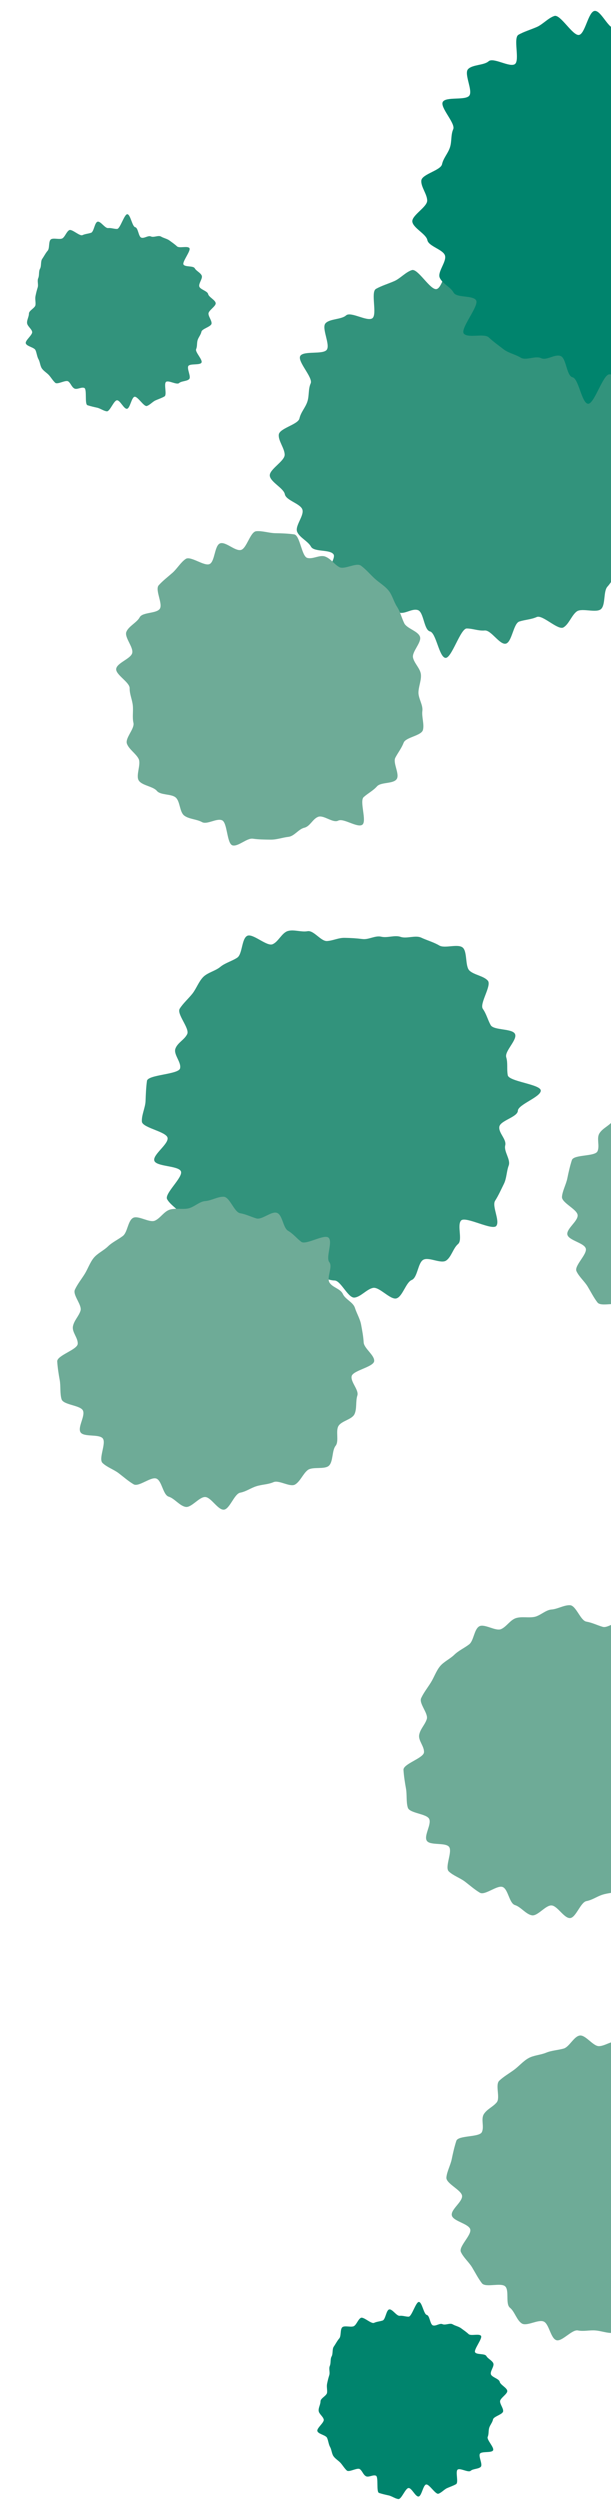 <?xml version="1.0" encoding="UTF-8"?><svg id="a" xmlns="http://www.w3.org/2000/svg" width="198" height="810" xmlns:xlink="http://www.w3.org/1999/xlink" viewBox="0 0 198 810"><defs><clipPath id="b"><rect x=".019" width="197.981" height="809.768" fill="none"/></clipPath></defs><g clip-path="url(#b)"><path d="M9.374,101.6c0,1.023-.704,2.082-.603,3.086.112,1.019,1.444,1.829,1.647,2.812.208,1.003-2.367,2.807-2.057,3.765.309.978,2.746,1.272,3.142,2.194.416.943.481,2.067.973,2.949.506.887.527,2.173,1.115,3.0.588.836,1.637,1.429,2.306,2.179.669.771,1.246,1.743,1.991,2.432.745.689,3.431-1.044,4.241-.436.811.608,1.054,1.758,1.931,2.27.867.522,2.346-.573,3.268-.152.922.42.04,5.264,1.013,5.589.958.32,2.143.588,3.142.806.983.213,2.113,1.064,3.131,1.176,1.003.112,2.28-3.578,3.314-3.578,1.023,0,2.209,2.858,3.212,2.757,1.013-.112,1.469-3.684,2.453-3.897,1.003-.218,3.045,3.309,4.002,2.984.963-.314,1.855-1.378,2.772-1.799.927-.42,2.078-.786,2.944-1.302.882-.517-.304-4.104.507-4.712.81-.608,3.476,1.079,4.226.385.745-.689,2.615-.547,3.283-1.307.669-.77-.861-3.415-.273-4.246.588-.821,3.745-.172,4.236-1.059.506-.887-2.138-3.441-1.733-4.372.405-.923.193-1.971.491-2.949.304-.958,1.029-1.698,1.231-2.706.208-.983,3.172-1.611,3.279-2.635.096-.998-.998-2.209-.998-3.232,0-1.029,2.442-2.382,2.341-3.375-.102-1.024-2.25-1.966-2.453-2.949-.213-1.003-2.564-1.469-2.858-2.432-.319-.973,1.186-2.635.78-3.567-.405-.932-1.753-1.469-2.25-2.351-.502-.891-3.05-.354-3.638-1.186-.588-.821,2.553-4.621,1.885-5.381-.669-.77-3.263.152-4.003-.542-.75-.694-1.591-1.272-2.412-1.875-.81-.608-1.895-.775-2.767-1.297-.867-.517-2.341.385-3.263-.036-.922-.42-2.149.714-3.116.39-.958-.319-.993-3.167-1.991-3.39-.983-.213-1.51-4.094-2.534-4.205-1.003-.112-2.331,4.773-3.354,4.773-1.034,0-1.89-.39-2.889-.284-1.024.106-2.412-2.28-3.4-2.067-.998.223-1.175,3.273-2.133,3.593-.962.324-1.865.339-2.782.76-.927.421-3.441-2.123-4.312-1.606-.867.522-1.292,1.996-2.108,2.599-.811.608-3.131-.258-3.871.431-.75.689-.304,2.853-.983,3.618-.669.76-1.18,1.804-1.763,2.635-.588.821-.213,2.321-.72,3.208-.491.887-.172,2.113-.577,3.056-.405.922.127,2.057-.183,3.03-.304.963-.502,1.764-.704,2.767-.198.983.101,1.854-.005,2.868-.091,1.003-2.123,1.789-2.123,2.817Z" fill="#32937c"/><path d="M103.866,778.006c0,1.024-.704,2.083-.603,3.086.112,1.019,1.444,1.829,1.647,2.812.208,1.003-2.367,2.807-2.057,3.765.309.978,2.746,1.272,3.142,2.194.415.942.481,2.067.973,2.949.506.887.527,2.174,1.115,3.0.588.836,1.636,1.429,2.305,2.179.669.77,1.247,1.743,1.991,2.432.745.689,3.431-1.044,4.241-.436.811.608,1.054,1.758,1.931,2.27.867.522,2.346-.572,3.268-.152.922.421.041,5.265,1.013,5.589.958.319,2.143.588,3.141.806.983.213,2.113,1.064,3.132,1.175,1.003.112,2.28-3.577,3.313-3.577,1.024,0,2.209,2.857,3.213,2.756,1.013-.112,1.469-3.683,2.452-3.897,1.003-.218,3.045,3.309,4.003,2.984.963-.314,1.854-1.378,2.772-1.798.927-.421,2.078-.786,2.944-1.302.882-.517-.304-4.104.506-4.712.811-.608,3.476,1.079,4.226.385.745-.689,2.615-.547,3.283-1.308.669-.77-.861-3.415-.274-4.246.587-.821,3.744-.172,4.236-1.059.506-.887-2.138-3.441-1.733-4.373.405-.922.193-1.971.491-2.949.304-.957,1.029-1.697,1.231-2.705.208-.983,3.172-1.612,3.279-2.635.096-.998-.998-2.209-.998-3.232,0-1.028,2.442-2.382,2.341-3.375-.101-1.024-2.249-1.966-2.452-2.949-.213-1.003-2.564-1.47-2.858-2.432-.319-.973,1.186-2.635.78-3.567-.405-.932-1.753-1.469-2.25-2.351-.502-.892-3.05-.355-3.638-1.186-.587-.821,2.554-4.621,1.885-5.381-.669-.771-3.263.152-4.003-.542-.75-.694-1.591-1.272-2.412-1.875-.811-.608-1.895-.775-2.767-1.297-.867-.517-2.341.386-3.263-.035-.923-.421-2.149.714-3.116.39-.958-.319-.993-3.167-1.991-3.39-.983-.213-1.51-4.094-2.534-4.206-1.003-.112-2.331,4.773-3.354,4.773-1.034,0-1.89-.39-2.888-.283-1.024.106-2.412-2.28-3.4-2.068-.998.223-1.175,3.273-2.133,3.593-.963.324-1.865.339-2.782.76-.928.42-3.441-2.123-4.312-1.606-.867.522-1.292,1.997-2.108,2.599-.811.608-3.132-.258-3.871.431-.75.689-.304,2.853-.983,3.618-.669.76-1.18,1.804-1.763,2.635-.588.821-.213,2.32-.72,3.207-.491.887-.172,2.113-.577,3.056-.406.922.127,2.057-.183,3.03-.304.962-.502,1.763-.704,2.767-.198.983.101,1.854-.005,2.868-.091,1.003-2.123,1.789-2.123,2.817Z" fill="#00846d"/><path d="M243.011,345.479c-1.92-.375-3.704-1.677-5.609-1.829-1.946-.162-3.902,1.454-5.807,1.531-1.946.071-4.388-3.745-6.288-3.446-1.915.299-3.339,3.684-5.183,4.21-1.87.522-3.942.608-5.716,1.348-1.783.75-4.043.826-5.726,1.779-1.687.952-3.091,2.624-4.641,3.764-1.561,1.15-3.385,2.199-4.789,3.522-1.408,1.332.395,5.538-.841,7.027-1.226,1.48-3.111,2.149-4.15,3.785-1.034,1.621.177,4.094-.649,5.853-.831,1.732-7.666.968-8.289,2.832-.593,1.809-1.095,4.008-1.48,5.933-.38,1.91-1.591,4.074-1.733,5.979-.142,1.941,4.981,4.038,5.082,5.964.101,1.946-3.663,4.352-3.339,6.237.345,1.916,5.411,2.675,5.969,4.52.572,1.845-3.801,5.594-3.02,7.357.795,1.763,2.64,3.334,3.628,4.981,1.003,1.662,1.997,3.643,3.187,5.168,1.191,1.525,6.212-.345,7.58,1.034,1.363,1.368-.015,5.69,1.51,6.891,1.515,1.196,2.204,4.089,3.866,5.108,1.626.998,5.335-1.439,7.104-.618,1.733.795,2.209,5.427,4.064,6.035,1.824.588,5.047-3.542,6.967-3.162,1.931.39,3.785-.157,5.685-.005,1.941.162,3.683.897,5.594.816,1.951-.076,4.342,3.608,6.242,3.309,1.911-.309,3.684-2.31,5.544-2.843,1.869-.527,5.133,1.966,6.907,1.216,1.794-.735,2.675-4.205,4.352-5.158,1.687-.953,1.728-4.515,3.283-5.66,1.561-1.16,4.819-.309,6.233-1.642,1.394-1.312,1.829-3.729,3.05-5.224,1.231-1.484-.441-4.875.613-6.506,1.034-1.621,7.778-.127,8.614-1.89.821-1.733-1.55-5.011-.947-6.86.613-1.809.978-3.73,1.363-5.645.38-1.916.01-3.882.147-5.787.142-1.95-1.865-3.698-1.971-5.609-.101-1.946-2.325-3.177-2.655-5.067-.334-1.905,2.959-4.322,2.382-6.171-.562-1.845,3.516-5.655,2.716-7.418-.79-1.764-7.747-.425-8.736-2.072-.993-1.662-1.439-3.345-2.635-4.875-1.186-1.53.223-5.305-1.14-6.678-1.353-1.373-5.412.345-6.931-.861-1.505-1.191-2.61-2.508-4.272-3.512-1.642-1.013-1.171-6.08-2.934-6.901-1.738-.801-4.241-.314-6.111-.928-1.819-.583-4.171.558-6.091.168Z" fill="#6eab97"/><path d="M99.661,301.7c-2.037.375-4.403-.634-6.354-.068-1.986.57-3.101,3.529-4.991,4.297-1.91.775-6.425-3.671-8.224-2.718-1.824.973-1.515,5.923-3.207,7.058-1.718,1.148-3.933,1.693-5.508,3.003-1.576,1.317-4.124,1.826-5.553,3.296-1.434,1.475-2.219,3.77-3.486,5.381-1.277,1.606-3,3.109-4.094,4.844-1.099,1.728,3.329,6.43,2.412,8.262-.907,1.849-3.096,2.744-3.805,4.672-.714,1.923,2.002,4.431,1.495,6.43-.497,1.979-10.433,2.002-10.722,4.041-.284,2.021-.385,4.472-.456,6.536-.061,2.04-1.343,4.596-1.191,6.658.152,2.025,7.95,3.217,8.325,5.26.375,2.037-4.874,5.452-4.297,7.395.588,1.986,7.838,1.568,8.624,3.453.79,1.905-5.462,7.251-4.474,9.034.988,1.799,3.415,3.177,4.591,4.844,1.18,1.693,2.32,3.841,3.668,5.381,1.353,1.551,8.036-2.118,9.541-.719,1.5,1.393-.872,7.307.77,8.533,1.642,1.231,2.047,4.981,3.811,6.04,1.758,1.044,6.46-2.954,8.32-2.087,1.86.867,1.713,7.372,3.663,8.036,1.931.659,6.035-5.513,8.041-5.046,1.991.466,3.988-.355,6.03-.102,2.027.258,3.755,1.409,5.827,1.454,2.032.036,4.368,5.711,6.425,5.538,2.021-.162,4.033-2.772,6.075-3.146,2.037-.375,5.609,3.978,7.555,3.41,1.991-.583,3.066-5.194,4.95-5.964,1.921-.77,1.976-5.609,3.78-6.567,1.824-.962,5.68,1.409,7.377.274,1.703-1.15,2.28-4.034,3.851-5.346,1.576-1.323-.416-6.177,1.013-7.646,1.429-1.465,10.119,3.379,11.386,1.768,1.277-1.601-1.485-6.415-.386-8.148,1.1-1.728,1.936-3.628,2.848-5.463.907-1.834.846-4.038,1.561-5.961.704-1.928-1.627-4.517-1.13-6.514.506-1.978-2.204-3.995-1.911-6.034.279-2.022,5.938-3.137,6.01-5.196.061-2.035,7.581-4.497,7.423-6.575-.152-2.017-10.322-2.888-10.696-4.925-.375-2.042.081-3.886-.497-5.832-.588-1.984,3.648-5.627,2.863-7.499-.795-1.908-6.926-1.135-7.91-2.924-.998-1.809-1.358-3.577-2.534-5.257-1.175-1.68,2.964-7.59,1.616-9.138-1.353-1.543-4.428-1.842-5.933-3.238-1.5-1.388-.623-6.311-2.27-7.532-1.636-1.234-5.771.423-7.535-.626-1.758-1.054-4.018-1.682-5.878-2.554-1.86-.854-4.692.438-6.638-.236-1.935-.662-4.266.418-6.273-.053-1.986-.466-4.038,1.011-6.085.755-2.027-.253-3.689-.345-5.761-.388-2.027-.05-3.628.872-5.69,1.036-2.022.168-4.327-3.562-6.364-3.187Z" fill="#32937c"/><path d="M60.913,391.542c-1.925.354-4.068-.188-5.893.37-1.865.577-3.08,2.797-4.829,3.572-1.783.785-5.457-1.849-7.114-.876-1.667.993-1.743,4.657-3.263,5.832-1.54,1.181-3.43,2.022-4.813,3.369-1.378,1.353-3.456,2.265-4.662,3.775-1.211,1.505-1.895,3.572-2.919,5.214-1.024,1.642-2.336,3.278-3.147,5.037-.816,1.748,2.407,4.991,1.814,6.84-.593,1.829-2.093,3.142-2.452,5.047-.365,1.89,1.677,3.739,1.55,5.675-.127,1.916-6.759,3.745-6.643,5.696.111,1.905.456,4.13.811,6.055.354,1.93.03,4.383.598,6.202.588,1.87,6.131,1.92,6.927,3.663.811,1.774-1.799,5.402-.785,7.033,1.024,1.647,6.004.487,7.211,1.991,1.211,1.515-1.465,6.603-.086,7.95,1.393,1.358,3.678,2.128,5.219,3.304,1.535,1.166,3.197,2.635,4.869,3.613,1.662.978,5.645-2.615,7.418-1.834,1.768.765,2.092,5.285,3.957,5.842,1.844.557,3.557,2.985,5.472,3.314,1.885.334,4.423-3.309,6.369-3.202,1.91.101,4.069,4.226,6.015,4.099,1.905-.127,3.385-5.153,5.31-5.508,1.925-.355,3.441-1.54,5.275-2.098,1.86-.583,3.75-.542,5.498-1.308,1.783-.795,5.366,1.743,7.018.755,1.667-.993,2.574-3.511,4.099-4.687,1.54-1.18,5.508-.076,6.881-1.424,1.388-1.353.928-4.9,2.128-6.405,1.216-1.505-.066-4.834.958-6.47,1.023-1.647,4.368-2.068,5.183-3.821.816-1.753.319-4.15.912-5.989.588-1.829-2.215-4.363-1.845-6.273.365-1.895,7.18-2.99,7.307-4.935.127-1.916-3.289-4.084-3.41-6.03-.102-1.905-.471-3.816-.826-5.746-.355-1.925-1.424-3.608-2.001-5.437-.583-1.86-3.106-2.741-3.907-4.489-.81-1.768-3.329-2.078-4.342-3.714-1.013-1.662,1.15-5.118-.061-6.618-1.211-1.515,1.171-6.547-.218-7.9-1.388-1.343-7.357,2.473-8.888,1.302-1.535-1.176-2.579-2.584-4.251-3.557-1.662-.983-1.753-5.006-3.527-5.781-1.768-.765-4.9,2.326-6.755,1.768-1.844-.557-3.359-1.358-5.275-1.687-1.9-.329-3.324-5.219-5.275-5.326-1.91-.101-4.069,1.267-6.019,1.394-1.905.127-3.669,2.047-5.594,2.402Z" fill="#6eab97"/><path d="M173.121,523.87c-1.931.355-4.069-.192-5.893.375-1.865.577-3.081,2.792-4.829,3.567-1.783.79-5.457-1.865-7.114-.882-1.672.993-1.743,4.661-3.263,5.837-1.54,1.18-3.43,2.021-4.808,3.369-1.388,1.353-3.461,2.265-4.667,3.775-1.211,1.5-1.9,3.562-2.923,5.199-1.019,1.652-2.331,3.298-3.142,5.057-.816,1.743,2.412,4.986,1.814,6.825-.593,1.839-2.093,3.146-2.453,5.057-.365,1.89,1.683,3.739,1.556,5.68-.132,1.91-6.765,3.739-6.648,5.685.112,1.905.456,4.13.806,6.05.36,1.935.03,4.388.603,6.207.588,1.86,6.131,1.925,6.926,3.664.811,1.768-1.794,5.401-.785,7.038,1.023,1.647,6.004.481,7.21,1.982,1.211,1.52-1.469,6.607-.086,7.96,1.394,1.353,3.679,2.128,5.219,3.293,1.535,1.171,3.197,2.64,4.87,3.623,1.662.968,5.645-2.615,7.418-1.839,1.769.765,2.093,5.279,3.957,5.842,1.839.547,3.557,2.984,5.472,3.314,1.885.335,4.424-3.309,6.37-3.202,1.91.102,4.069,4.226,6.015,4.094,1.905-.121,3.379-5.148,5.31-5.503,1.931-.354,3.441-1.545,5.275-2.097,1.865-.578,3.749-.547,5.503-1.308,1.779-.79,5.361,1.743,7.013.755,1.667-.993,2.574-3.512,4.099-4.687,1.541-1.181,5.503-.076,6.881-1.419,1.388-1.358.927-4.905,2.128-6.415,1.216-1.51-.061-4.829.957-6.466,1.024-1.642,4.368-2.072,5.179-3.82.821-1.758.324-4.15.917-5.989.593-1.829-2.214-4.363-1.844-6.273.36-1.895,7.18-2.99,7.301-4.94.127-1.91-3.283-4.079-3.405-6.025-.101-1.915-.466-3.815-.821-5.746-.354-1.925-1.428-3.618-2.006-5.437-.583-1.86-3.106-2.736-3.906-4.485-.811-1.768-3.329-2.087-4.342-3.714-1.013-1.657,1.155-5.117-.061-6.623-1.211-1.51,1.171-6.546-.218-7.894-1.388-1.343-7.352,2.473-8.888,1.308-1.535-1.176-2.579-2.594-4.256-3.567-1.652-.973-1.743-4.996-3.522-5.776-1.769-.775-4.9,2.326-6.755,1.758-1.839-.547-3.36-1.348-5.28-1.687-1.89-.319-3.324-5.209-5.264-5.315-1.91-.106-4.074,1.261-6.02,1.393-1.91.127-3.668,2.047-5.599,2.402Z" fill="#6eab97"/><path d="M209.732,149.113c.02-2.078,1.484-4.201,1.307-6.218-.177-2.067-2.863-3.727-3.248-5.741-.385-2.019,4.864-5.574,4.282-7.535-.593-1.971-5.513-2.642-6.298-4.53-.791-1.893-.887-4.175-1.865-5.974-.988-1.804-.988-4.403-2.149-6.085-1.165-1.703-3.268-2.934-4.59-4.482-1.338-1.558-2.468-3.544-3.953-4.963-1.479-1.404-6.957,2.001-8.573.755-1.627-1.247-2.087-3.572-3.846-4.642-1.738-1.079-4.733,1.084-6.587.211-1.85-.885.071-10.636-1.875-11.305-1.93-.679-4.312-1.261-6.318-1.735-1.987-.456-4.246-2.222-6.293-2.473-2.027-.236-4.712,7.175-6.795,7.137-2.067-.033-4.393-5.84-6.415-5.662-2.052.19-3.065,7.395-5.057,7.793-2.032.401-6.05-6.779-7.986-6.156-1.966.618-3.795,2.724-5.66,3.552-1.88.831-4.216,1.53-5.994,2.544-1.779,1.031.512,8.295-1.16,9.513-1.657,1.188-6.993-2.293-8.513-.927-1.535,1.371-5.29,1.041-6.668,2.562-1.368,1.52,1.631,6.914.41,8.573-1.206,1.642-7.545.23-8.584,2.006-1.034,1.779,4.216,7.005,3.375,8.882-.841,1.865-.431,3.973-1.079,5.923-.643,1.948-2.118,3.413-2.564,5.445-.435,1.971-6.455,3.161-6.693,5.216-.233,2.006,1.931,4.507,1.905,6.574-.031,2.065-5.001,4.707-4.824,6.739.172,2.07,4.489,4.026,4.879,6.017.38,2.042,5.113,3.035,5.696,4.996.598,1.976-2.493,5.285-1.708,7.177.795,1.897,3.511,3.028,4.489,4.821.988,1.809,6.136.801,7.301,2.483,1.161,1.693-5.29,9.275-3.957,10.828,1.332,1.566,6.577-.2,8.071,1.211,1.48,1.422,3.172,2.612,4.793,3.861,1.621,1.257,3.795,1.616,5.533,2.701,1.764,1.059,4.758-.714,6.618.167,1.839.877,4.358-1.383,6.293-.699,1.926.669,1.911,6.428,3.912,6.909,1.986.456,2.939,8.317,5.001,8.566,2.006.251,4.859-9.556,6.927-9.524,2.067.028,3.795.836,5.807.651,2.062-.193,4.809,4.677,6.805,4.274,2.027-.413,2.468-6.577,4.413-7.182,1.961-.626,3.77-.628,5.65-1.462,1.885-.818,6.866,4.396,8.634,3.377,1.784-1.024,2.686-3.983,4.338-5.186,1.662-1.201,6.319.623,7.849-.763,1.52-1.37.704-5.746,2.082-7.266,1.373-1.52,2.438-3.613,3.643-5.264,1.211-1.642.491-4.685,1.535-6.463,1.019-1.766.431-4.267,1.272-6.149.851-1.849-.203-4.147.456-6.103.638-1.941,1.059-3.552,1.5-5.571.451-1.981-.142-3.734.101-5.792.233-2.017,4.342-3.537,4.373-5.614Z" fill="#32937c"/><path d="M255.933,66.766c.03-2.065,1.479-4.186,1.297-6.215-.172-2.06-2.853-3.729-3.233-5.731-.39-2.032,4.854-5.579,4.272-7.537-.593-1.981-5.518-2.653-6.293-4.52-.791-1.913-.897-4.193-1.865-5.992-.993-1.796-.998-4.403-2.158-6.093-1.161-1.693-3.258-2.906-4.586-4.462-1.328-1.576-2.473-3.559-3.957-4.973-1.48-1.409-6.957,1.999-8.578.75-1.627-1.244-2.078-3.572-3.826-4.639-1.748-1.082-4.743,1.097-6.597.213-1.85-.887.081-10.628-1.875-11.312-1.925-.667-4.307-1.244-6.319-1.723-1.997-.466-4.246-2.217-6.288-2.47-2.027-.243-4.723,7.165-6.795,7.134-2.078-.033-4.383-5.842-6.41-5.662-2.072.185-3.075,7.385-5.072,7.785-2.021.413-6.035-6.774-7.981-6.151-1.966.623-3.785,2.729-5.66,3.557-1.875.831-4.216,1.518-5.999,2.539-1.779,1.028.517,8.302-1.15,9.503-1.657,1.201-6.988-2.28-8.523-.914-1.52,1.358-5.285,1.034-6.668,2.566-1.373,1.51,1.627,6.894.421,8.556-1.201,1.652-7.555.249-8.589,2.027-1.039,1.756,4.221,6.993,3.365,8.878-.821,1.854-.41,3.972-1.075,5.928-.638,1.93-2.113,3.405-2.554,5.427-.446,1.986-6.455,3.177-6.698,5.216-.233,2.022,1.925,4.502,1.895,6.577-.031,2.065-4.986,4.72-4.819,6.747.177,2.062,4.49,4.021,4.875,6.02.39,2.027,5.112,3.025,5.711,4.991.588,1.971-2.488,5.285-1.708,7.175.79,1.892,3.516,3.03,4.489,4.821.983,1.804,6.136.798,7.292,2.488,1.165,1.692-5.285,9.27-3.957,10.828,1.338,1.565,6.582-.2,8.072,1.218,1.49,1.401,3.172,2.594,4.798,3.851,1.621,1.249,3.79,1.624,5.543,2.701,1.743,1.064,4.758-.717,6.608.168,1.844.867,4.357-1.388,6.303-.705,1.925.674,1.9,6.44,3.912,6.914,1.981.449,2.929,8.315,4.986,8.576,2.017.236,4.854-9.574,6.937-9.541,2.067.033,3.785.849,5.817.664,2.057-.197,4.798,4.659,6.785,4.261,2.032-.405,2.478-6.562,4.423-7.182,1.961-.628,3.77-.631,5.634-1.447,1.895-.833,6.881,4.383,8.649,3.367,1.779-1.031,2.676-3.988,4.338-5.189,1.667-1.191,6.308.621,7.844-.75,1.52-1.365.704-5.746,2.083-7.266,1.373-1.522,2.437-3.612,3.638-5.279,1.221-1.644.502-4.685,1.535-6.453,1.034-1.779.436-4.271,1.282-6.141.846-1.862-.193-4.155.451-6.111.643-1.951,1.059-3.562,1.505-5.584.441-1.976-.147-3.734.096-5.774.223-2.012,4.348-3.559,4.378-5.629Z" fill="#00846d"/><path d="M135.604,224.364c.036-1.966.983-3.952.796-5.857-.203-1.936-2.143-3.56-2.554-5.432-.436-1.895,2.888-4.996,2.25-6.79-.644-1.842-4.231-2.632-5.093-4.35-.846-1.74-1.312-3.769-2.361-5.378-1.059-1.619-1.535-3.841-2.791-5.307-1.236-1.497-3.127-2.567-4.525-3.889-1.429-1.322-2.772-2.928-4.342-4.076-1.551-1.135-5.366,1.391-7.064.443-1.662-.937-2.665-2.66-4.464-3.379-1.789-.735-4.003.91-5.872.41-1.855-.491-2.346-7.367-4.277-7.631-1.89-.261-4.139-.365-6.105-.38-1.961-.033-4.297-.841-6.192-.638-1.935.225-3.08,5.637-4.945,6.075-1.905.448-4.956-2.807-6.749-2.138-1.814.679-1.652,5.794-3.359,6.683-1.723.884-6.197-2.742-7.783-1.637-1.601,1.084-2.808,3.182-4.257,4.469-1.449,1.279-3.202,2.622-4.489,4.064-1.292,1.444,1.444,6.052.344,7.631-1.099,1.586-5.589,1.019-6.506,2.744-.907,1.7-3.618,2.901-4.322,4.722-.694,1.784,2.382,4.989,1.895,6.873-.471,1.85-4.935,3.162-5.189,5.095-.253,1.903,4.393,4.325,4.363,6.291-.031,1.948.831,3.666,1.023,5.579.198,1.943-.213,3.78.208,5.639.431,1.913-2.762,4.92-2.118,6.749.649,1.824,2.943,3.21,3.8,4.928.856,1.743-.998,5.416.046,7.015,1.064,1.637,4.631,1.87,5.867,3.354,1.247,1.48,4.748.877,6.157,2.194,1.413,1.327,1.175,4.687,2.741,5.832,1.55,1.145,3.998,1.12,5.7,2.075,1.667.93,4.707-1.332,6.506-.588,1.784.735,1.53,7.623,3.415,8.14,1.85.481,4.637-2.44,6.572-2.169,1.895.271,3.831.286,5.786.309,1.971.025,3.836-.694,5.736-.902,1.936-.21,3.288-2.513,5.168-2.959,1.885-.441,2.686-2.855,4.489-3.537,1.819-.664,4.783,2.141,6.496,1.236,1.728-.885,6.192,2.427,7.798,1.34,1.581-1.118-.998-7.699.461-8.969,1.444-1.287,3.025-2.039,4.312-3.481,1.282-1.434,5.254-.739,6.359-2.326,1.105-1.591-1.317-5.257-.415-6.97.902-1.7,1.991-3.028,2.695-4.854.689-1.786,5.766-2.235,6.248-4.13.471-1.847-.451-4.233-.193-6.167.253-1.89-1.287-4.008-1.267-5.959Z" fill="#6eab97"/><path d="M205.562,663.241c-1.925-.386-3.715-1.683-5.615-1.835-1.951-.147-3.897,1.454-5.807,1.531-1.941.076-4.378-3.739-6.278-3.441-1.93.309-3.349,3.683-5.194,4.216-1.869.532-3.932.608-5.715,1.353-1.794.74-4.054.821-5.726,1.779-1.687.947-3.081,2.615-4.642,3.765-1.56,1.145-3.39,2.189-4.793,3.521-1.398,1.328.395,5.528-.826,7.018-1.236,1.485-3.116,2.154-4.16,3.79-1.039,1.621.182,4.089-.654,5.848-.826,1.733-7.662.983-8.274,2.827-.598,1.819-1.105,4.008-1.49,5.928-.386,1.925-1.591,4.079-1.733,5.979-.142,1.961,4.986,4.058,5.087,5.969.091,1.946-3.678,4.348-3.334,6.248.345,1.91,5.391,2.67,5.969,4.505.557,1.864-3.811,5.604-3.025,7.367.791,1.768,2.63,3.334,3.628,4.996.998,1.652,2.001,3.623,3.187,5.153,1.186,1.525,6.212-.334,7.575,1.039,1.353,1.363-.015,5.69,1.515,6.896,1.51,1.191,2.194,4.079,3.856,5.102,1.627,1.003,5.336-1.444,7.109-.623,1.732.801,2.209,5.437,4.074,6.025,1.814.593,5.037-3.531,6.967-3.152,1.92.385,3.765-.157,5.68.005,1.936.147,3.679.887,5.594.81,1.941-.076,4.338,3.608,6.233,3.299,1.916-.304,3.694-2.31,5.548-2.838,1.86-.527,5.143,1.956,6.917,1.221,1.783-.745,2.665-4.211,4.337-5.159,1.693-.962,1.733-4.524,3.283-5.67,1.566-1.145,4.829-.294,6.233-1.631,1.409-1.328,1.824-3.73,3.06-5.224,1.226-1.485-.446-4.875.603-6.522,1.039-1.606,7.778-.121,8.614-1.875.826-1.738-1.546-5.006-.938-6.861.613-1.819.983-3.729,1.363-5.645.38-1.925.005-3.876.137-5.801.152-1.936-1.87-3.684-1.966-5.604-.097-1.935-2.331-3.162-2.665-5.057-.324-1.92,2.969-4.327,2.391-6.172-.562-1.854,3.506-5.649,2.721-7.418-.796-1.768-7.748-.415-8.741-2.077-.988-1.652-1.439-3.354-2.635-4.875-1.176-1.525.228-5.295-1.14-6.673-1.363-1.368-5.417.35-6.932-.861-1.505-1.196-2.62-2.503-4.282-3.517-1.636-1.003-1.16-6.081-2.924-6.891-1.738-.811-4.251-.339-6.1-.938-1.835-.583-4.171.547-6.096.168Z" fill="#6eab97"/></g></svg>